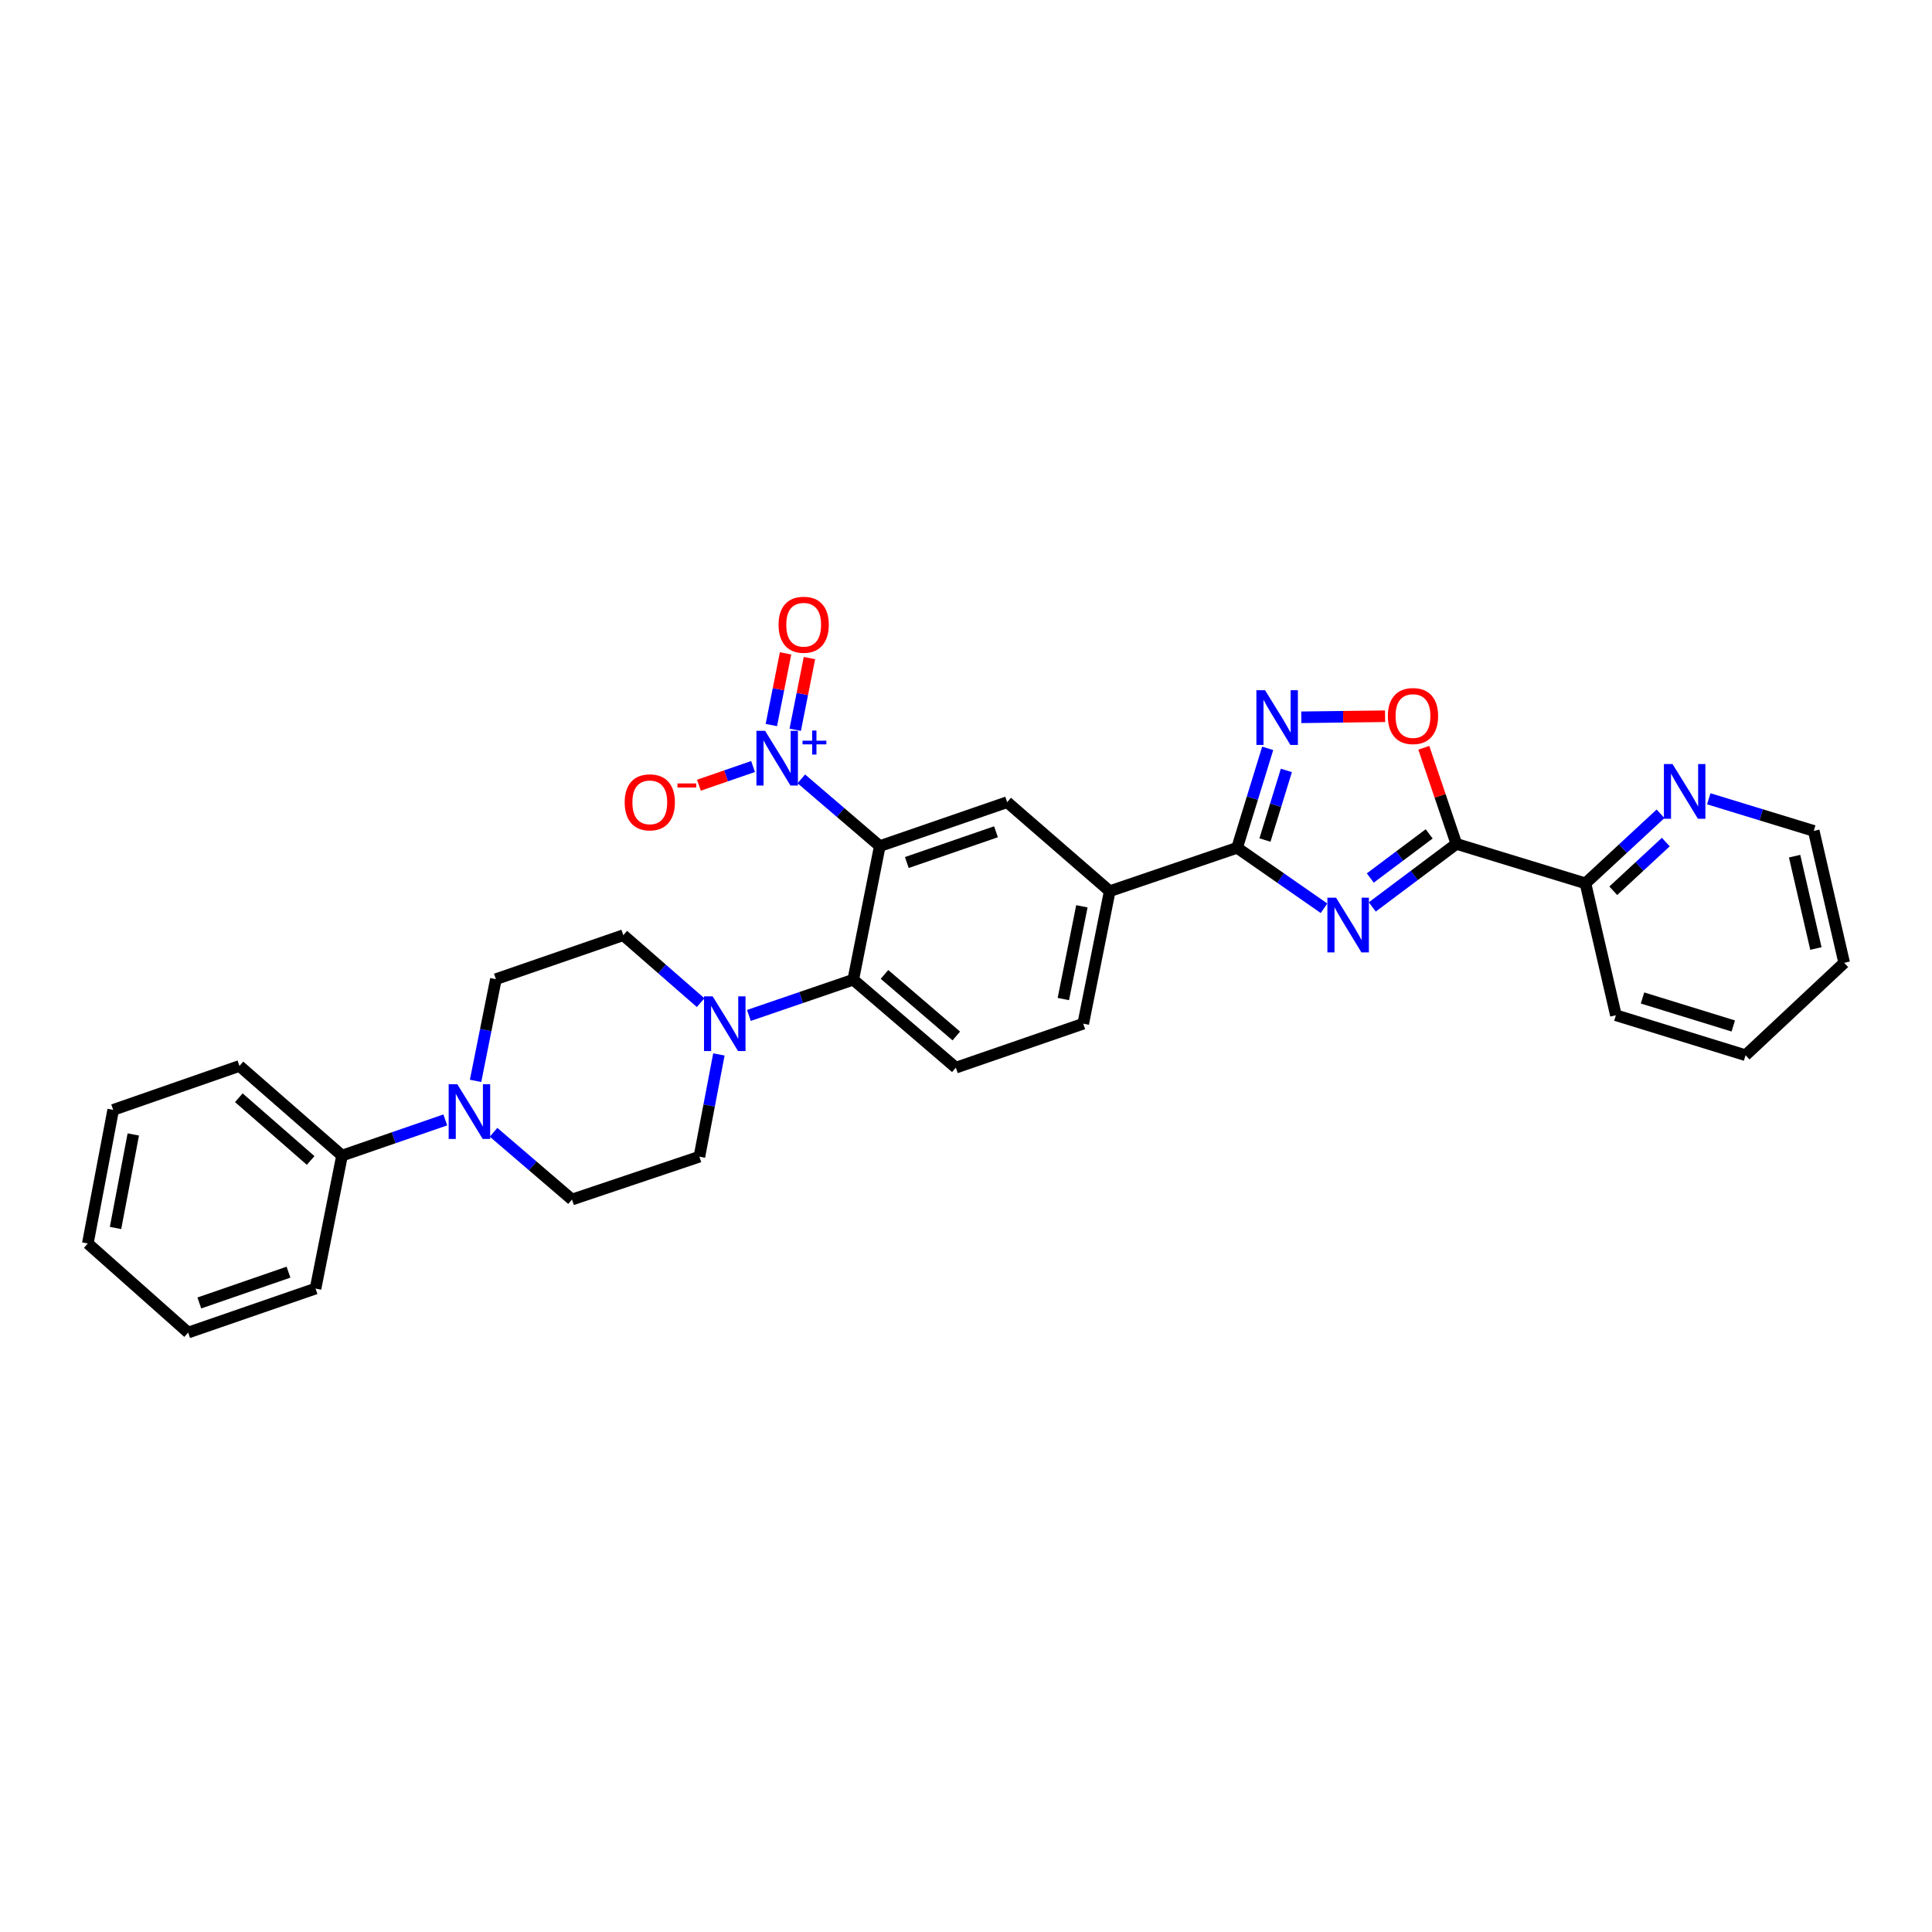 <?xml version='1.0' encoding='iso-8859-1'?>
<svg version='1.1' baseProfile='full'
              xmlns='http://www.w3.org/2000/svg'
                      xmlns:rdkit='http://www.rdkit.org/xml'
                      xmlns:xlink='http://www.w3.org/1999/xlink'
                  xml:space='preserve'
width='1000px' height='1000px' viewBox='0 0 1000 1000'>
<!-- END OF HEADER -->
<rect style='opacity:1.0;fill:#FFFFFF;stroke:none' width='1000' height='1000' x='0' y='0'> </rect>
<path class='bond-2' d='M 710.287,469.431 L 732.052,453.112' style='fill:none;fill-rule:evenodd;stroke:#0000FF;stroke-width:6px;stroke-linecap:butt;stroke-linejoin:miter;stroke-opacity:1' />
<path class='bond-2' d='M 732.052,453.112 L 753.817,436.793' style='fill:none;fill-rule:evenodd;stroke:#000000;stroke-width:6px;stroke-linecap:butt;stroke-linejoin:miter;stroke-opacity:1' />
<path class='bond-2' d='M 709.26,454.457 L 724.495,443.034' style='fill:none;fill-rule:evenodd;stroke:#0000FF;stroke-width:6px;stroke-linecap:butt;stroke-linejoin:miter;stroke-opacity:1' />
<path class='bond-2' d='M 724.495,443.034 L 739.731,431.611' style='fill:none;fill-rule:evenodd;stroke:#000000;stroke-width:6px;stroke-linecap:butt;stroke-linejoin:miter;stroke-opacity:1' />
<path class='bond-3' d='M 685.306,470.109 L 662.817,454.466' style='fill:none;fill-rule:evenodd;stroke:#0000FF;stroke-width:6px;stroke-linecap:butt;stroke-linejoin:miter;stroke-opacity:1' />
<path class='bond-3' d='M 662.817,454.466 L 640.327,438.823' style='fill:none;fill-rule:evenodd;stroke:#000000;stroke-width:6px;stroke-linecap:butt;stroke-linejoin:miter;stroke-opacity:1' />
<path class='bond-0' d='M 455.373,437.941 L 521.309,415.204' style='fill:none;fill-rule:evenodd;stroke:#000000;stroke-width:6px;stroke-linecap:butt;stroke-linejoin:miter;stroke-opacity:1' />
<path class='bond-0' d='M 469.37,446.439 L 515.525,430.523' style='fill:none;fill-rule:evenodd;stroke:#000000;stroke-width:6px;stroke-linecap:butt;stroke-linejoin:miter;stroke-opacity:1' />
<path class='bond-1' d='M 455.373,437.941 L 435.066,420.538' style='fill:none;fill-rule:evenodd;stroke:#000000;stroke-width:6px;stroke-linecap:butt;stroke-linejoin:miter;stroke-opacity:1' />
<path class='bond-1' d='M 435.066,420.538 L 414.759,403.135' style='fill:none;fill-rule:evenodd;stroke:#0000FF;stroke-width:6px;stroke-linecap:butt;stroke-linejoin:miter;stroke-opacity:1' />
<path class='bond-32' d='M 455.373,437.941 L 441.649,507.09' style='fill:none;fill-rule:evenodd;stroke:#000000;stroke-width:6px;stroke-linecap:butt;stroke-linejoin:miter;stroke-opacity:1' />
<path class='bond-13' d='M 389.787,396.743 L 375.771,401.584' style='fill:none;fill-rule:evenodd;stroke:#0000FF;stroke-width:6px;stroke-linecap:butt;stroke-linejoin:miter;stroke-opacity:1' />
<path class='bond-13' d='M 375.771,401.584 L 361.756,406.424' style='fill:none;fill-rule:evenodd;stroke:#FF0000;stroke-width:6px;stroke-linecap:butt;stroke-linejoin:miter;stroke-opacity:1' />
<path class='bond-14' d='M 411.605,377.734 L 415.284,359.179' style='fill:none;fill-rule:evenodd;stroke:#0000FF;stroke-width:6px;stroke-linecap:butt;stroke-linejoin:miter;stroke-opacity:1' />
<path class='bond-14' d='M 415.284,359.179 L 418.963,340.624' style='fill:none;fill-rule:evenodd;stroke:#FF0000;stroke-width:6px;stroke-linecap:butt;stroke-linejoin:miter;stroke-opacity:1' />
<path class='bond-14' d='M 399.249,375.285 L 402.928,356.73' style='fill:none;fill-rule:evenodd;stroke:#0000FF;stroke-width:6px;stroke-linecap:butt;stroke-linejoin:miter;stroke-opacity:1' />
<path class='bond-14' d='M 402.928,356.73 L 406.607,338.175' style='fill:none;fill-rule:evenodd;stroke:#FF0000;stroke-width:6px;stroke-linecap:butt;stroke-linejoin:miter;stroke-opacity:1' />
<path class='bond-6' d='M 753.817,436.793 L 745.386,411.922' style='fill:none;fill-rule:evenodd;stroke:#000000;stroke-width:6px;stroke-linecap:butt;stroke-linejoin:miter;stroke-opacity:1' />
<path class='bond-6' d='M 745.386,411.922 L 736.956,387.05' style='fill:none;fill-rule:evenodd;stroke:#FF0000;stroke-width:6px;stroke-linecap:butt;stroke-linejoin:miter;stroke-opacity:1' />
<path class='bond-12' d='M 753.817,436.793 L 820.635,457.221' style='fill:none;fill-rule:evenodd;stroke:#000000;stroke-width:6px;stroke-linecap:butt;stroke-linejoin:miter;stroke-opacity:1' />
<path class='bond-4' d='M 640.327,438.823 L 648.241,413.084' style='fill:none;fill-rule:evenodd;stroke:#000000;stroke-width:6px;stroke-linecap:butt;stroke-linejoin:miter;stroke-opacity:1' />
<path class='bond-4' d='M 648.241,413.084 L 656.154,387.346' style='fill:none;fill-rule:evenodd;stroke:#0000FF;stroke-width:6px;stroke-linecap:butt;stroke-linejoin:miter;stroke-opacity:1' />
<path class='bond-4' d='M 654.742,434.803 L 660.281,416.786' style='fill:none;fill-rule:evenodd;stroke:#000000;stroke-width:6px;stroke-linecap:butt;stroke-linejoin:miter;stroke-opacity:1' />
<path class='bond-4' d='M 660.281,416.786 L 665.82,398.769' style='fill:none;fill-rule:evenodd;stroke:#0000FF;stroke-width:6px;stroke-linecap:butt;stroke-linejoin:miter;stroke-opacity:1' />
<path class='bond-10' d='M 640.327,438.823 L 574.391,461.28' style='fill:none;fill-rule:evenodd;stroke:#000000;stroke-width:6px;stroke-linecap:butt;stroke-linejoin:miter;stroke-opacity:1' />
<path class='bond-31' d='M 673.547,371.267 L 695.231,370.995' style='fill:none;fill-rule:evenodd;stroke:#0000FF;stroke-width:6px;stroke-linecap:butt;stroke-linejoin:miter;stroke-opacity:1' />
<path class='bond-31' d='M 695.231,370.995 L 716.914,370.723' style='fill:none;fill-rule:evenodd;stroke:#FF0000;stroke-width:6px;stroke-linecap:butt;stroke-linejoin:miter;stroke-opacity:1' />
<path class='bond-5' d='M 441.649,507.09 L 494.744,552.62' style='fill:none;fill-rule:evenodd;stroke:#000000;stroke-width:6px;stroke-linecap:butt;stroke-linejoin:miter;stroke-opacity:1' />
<path class='bond-5' d='M 457.813,504.357 L 494.98,536.228' style='fill:none;fill-rule:evenodd;stroke:#000000;stroke-width:6px;stroke-linecap:butt;stroke-linejoin:miter;stroke-opacity:1' />
<path class='bond-7' d='M 441.649,507.09 L 414.639,516.337' style='fill:none;fill-rule:evenodd;stroke:#000000;stroke-width:6px;stroke-linecap:butt;stroke-linejoin:miter;stroke-opacity:1' />
<path class='bond-7' d='M 414.639,516.337 L 387.629,525.583' style='fill:none;fill-rule:evenodd;stroke:#0000FF;stroke-width:6px;stroke-linecap:butt;stroke-linejoin:miter;stroke-opacity:1' />
<path class='bond-16' d='M 362.649,518.973 L 342.633,501.513' style='fill:none;fill-rule:evenodd;stroke:#0000FF;stroke-width:6px;stroke-linecap:butt;stroke-linejoin:miter;stroke-opacity:1' />
<path class='bond-16' d='M 342.633,501.513 L 322.617,484.052' style='fill:none;fill-rule:evenodd;stroke:#000000;stroke-width:6px;stroke-linecap:butt;stroke-linejoin:miter;stroke-opacity:1' />
<path class='bond-17' d='M 372.097,545.774 L 367.05,572.235' style='fill:none;fill-rule:evenodd;stroke:#0000FF;stroke-width:6px;stroke-linecap:butt;stroke-linejoin:miter;stroke-opacity:1' />
<path class='bond-17' d='M 367.05,572.235 L 362.003,598.696' style='fill:none;fill-rule:evenodd;stroke:#000000;stroke-width:6px;stroke-linecap:butt;stroke-linejoin:miter;stroke-opacity:1' />
<path class='bond-8' d='M 521.309,415.204 L 574.391,461.28' style='fill:none;fill-rule:evenodd;stroke:#000000;stroke-width:6px;stroke-linecap:butt;stroke-linejoin:miter;stroke-opacity:1' />
<path class='bond-9' d='M 255.46,586.065 L 275.763,603.472' style='fill:none;fill-rule:evenodd;stroke:#0000FF;stroke-width:6px;stroke-linecap:butt;stroke-linejoin:miter;stroke-opacity:1' />
<path class='bond-9' d='M 275.763,603.472 L 296.066,620.88' style='fill:none;fill-rule:evenodd;stroke:#000000;stroke-width:6px;stroke-linecap:butt;stroke-linejoin:miter;stroke-opacity:1' />
<path class='bond-21' d='M 230.487,579.669 L 203.761,588.899' style='fill:none;fill-rule:evenodd;stroke:#0000FF;stroke-width:6px;stroke-linecap:butt;stroke-linejoin:miter;stroke-opacity:1' />
<path class='bond-21' d='M 203.761,588.899 L 177.034,598.129' style='fill:none;fill-rule:evenodd;stroke:#000000;stroke-width:6px;stroke-linecap:butt;stroke-linejoin:miter;stroke-opacity:1' />
<path class='bond-34' d='M 246.153,559.45 L 251.417,533.13' style='fill:none;fill-rule:evenodd;stroke:#0000FF;stroke-width:6px;stroke-linecap:butt;stroke-linejoin:miter;stroke-opacity:1' />
<path class='bond-34' d='M 251.417,533.13 L 256.68,506.81' style='fill:none;fill-rule:evenodd;stroke:#000000;stroke-width:6px;stroke-linecap:butt;stroke-linejoin:miter;stroke-opacity:1' />
<path class='bond-20' d='M 574.391,461.28 L 560.681,529.862' style='fill:none;fill-rule:evenodd;stroke:#000000;stroke-width:6px;stroke-linecap:butt;stroke-linejoin:miter;stroke-opacity:1' />
<path class='bond-20' d='M 559.982,469.098 L 550.385,517.105' style='fill:none;fill-rule:evenodd;stroke:#000000;stroke-width:6px;stroke-linecap:butt;stroke-linejoin:miter;stroke-opacity:1' />
<path class='bond-11' d='M 494.744,552.62 L 560.681,529.862' style='fill:none;fill-rule:evenodd;stroke:#000000;stroke-width:6px;stroke-linecap:butt;stroke-linejoin:miter;stroke-opacity:1' />
<path class='bond-15' d='M 820.635,457.221 L 840.06,439.216' style='fill:none;fill-rule:evenodd;stroke:#000000;stroke-width:6px;stroke-linecap:butt;stroke-linejoin:miter;stroke-opacity:1' />
<path class='bond-15' d='M 840.06,439.216 L 859.484,421.211' style='fill:none;fill-rule:evenodd;stroke:#0000FF;stroke-width:6px;stroke-linecap:butt;stroke-linejoin:miter;stroke-opacity:1' />
<path class='bond-15' d='M 835.026,461.058 L 848.623,448.454' style='fill:none;fill-rule:evenodd;stroke:#000000;stroke-width:6px;stroke-linecap:butt;stroke-linejoin:miter;stroke-opacity:1' />
<path class='bond-15' d='M 848.623,448.454 L 862.22,435.851' style='fill:none;fill-rule:evenodd;stroke:#0000FF;stroke-width:6px;stroke-linecap:butt;stroke-linejoin:miter;stroke-opacity:1' />
<path class='bond-23' d='M 820.635,457.221 L 836.388,525.488' style='fill:none;fill-rule:evenodd;stroke:#000000;stroke-width:6px;stroke-linecap:butt;stroke-linejoin:miter;stroke-opacity:1' />
<path class='bond-22' d='M 884.461,413.453 L 911.627,421.764' style='fill:none;fill-rule:evenodd;stroke:#0000FF;stroke-width:6px;stroke-linecap:butt;stroke-linejoin:miter;stroke-opacity:1' />
<path class='bond-22' d='M 911.627,421.764 L 938.793,430.075' style='fill:none;fill-rule:evenodd;stroke:#000000;stroke-width:6px;stroke-linecap:butt;stroke-linejoin:miter;stroke-opacity:1' />
<path class='bond-19' d='M 322.617,484.052 L 256.68,506.81' style='fill:none;fill-rule:evenodd;stroke:#000000;stroke-width:6px;stroke-linecap:butt;stroke-linejoin:miter;stroke-opacity:1' />
<path class='bond-18' d='M 362.003,598.696 L 296.066,620.88' style='fill:none;fill-rule:evenodd;stroke:#000000;stroke-width:6px;stroke-linecap:butt;stroke-linejoin:miter;stroke-opacity:1' />
<path class='bond-24' d='M 177.034,598.129 L 123.939,551.738' style='fill:none;fill-rule:evenodd;stroke:#000000;stroke-width:6px;stroke-linecap:butt;stroke-linejoin:miter;stroke-opacity:1' />
<path class='bond-24' d='M 160.782,600.657 L 123.615,568.183' style='fill:none;fill-rule:evenodd;stroke:#000000;stroke-width:6px;stroke-linecap:butt;stroke-linejoin:miter;stroke-opacity:1' />
<path class='bond-25' d='M 177.034,598.129 L 163.325,666.963' style='fill:none;fill-rule:evenodd;stroke:#000000;stroke-width:6px;stroke-linecap:butt;stroke-linejoin:miter;stroke-opacity:1' />
<path class='bond-33' d='M 938.793,430.075 L 954.545,498.356' style='fill:none;fill-rule:evenodd;stroke:#000000;stroke-width:6px;stroke-linecap:butt;stroke-linejoin:miter;stroke-opacity:1' />
<path class='bond-33' d='M 928.881,443.149 L 939.908,490.946' style='fill:none;fill-rule:evenodd;stroke:#000000;stroke-width:6px;stroke-linecap:butt;stroke-linejoin:miter;stroke-opacity:1' />
<path class='bond-29' d='M 836.388,525.488 L 903.494,546.182' style='fill:none;fill-rule:evenodd;stroke:#000000;stroke-width:6px;stroke-linecap:butt;stroke-linejoin:miter;stroke-opacity:1' />
<path class='bond-29' d='M 850.166,516.555 L 897.14,531.04' style='fill:none;fill-rule:evenodd;stroke:#000000;stroke-width:6px;stroke-linecap:butt;stroke-linejoin:miter;stroke-opacity:1' />
<path class='bond-27' d='M 123.939,551.738 L 58.583,574.475' style='fill:none;fill-rule:evenodd;stroke:#000000;stroke-width:6px;stroke-linecap:butt;stroke-linejoin:miter;stroke-opacity:1' />
<path class='bond-28' d='M 163.325,666.963 L 97.388,689.735' style='fill:none;fill-rule:evenodd;stroke:#000000;stroke-width:6px;stroke-linecap:butt;stroke-linejoin:miter;stroke-opacity:1' />
<path class='bond-28' d='M 149.322,658.472 L 103.166,674.413' style='fill:none;fill-rule:evenodd;stroke:#000000;stroke-width:6px;stroke-linecap:butt;stroke-linejoin:miter;stroke-opacity:1' />
<path class='bond-26' d='M 954.545,498.356 L 903.494,546.182' style='fill:none;fill-rule:evenodd;stroke:#000000;stroke-width:6px;stroke-linecap:butt;stroke-linejoin:miter;stroke-opacity:1' />
<path class='bond-35' d='M 58.583,574.475 L 45.455,643.624' style='fill:none;fill-rule:evenodd;stroke:#000000;stroke-width:6px;stroke-linecap:butt;stroke-linejoin:miter;stroke-opacity:1' />
<path class='bond-35' d='M 68.99,587.197 L 59.8,635.602' style='fill:none;fill-rule:evenodd;stroke:#000000;stroke-width:6px;stroke-linecap:butt;stroke-linejoin:miter;stroke-opacity:1' />
<path class='bond-30' d='M 97.388,689.735 L 45.455,643.624' style='fill:none;fill-rule:evenodd;stroke:#000000;stroke-width:6px;stroke-linecap:butt;stroke-linejoin:miter;stroke-opacity:1' />
<path  class='atom-0' d='M 691.536 464.636
L 700.816 479.636
Q 701.736 481.116, 703.216 483.796
Q 704.696 486.476, 704.776 486.636
L 704.776 464.636
L 708.536 464.636
L 708.536 492.956
L 704.656 492.956
L 694.696 476.556
Q 693.536 474.636, 692.296 472.436
Q 691.096 470.236, 690.736 469.556
L 690.736 492.956
L 687.056 492.956
L 687.056 464.636
L 691.536 464.636
' fill='#0000FF'/>
<path  class='atom-2' d='M 396.01 378.272
L 405.29 393.272
Q 406.21 394.752, 407.69 397.432
Q 409.17 400.112, 409.25 400.272
L 409.25 378.272
L 413.01 378.272
L 413.01 406.592
L 409.13 406.592
L 399.17 390.192
Q 398.01 388.272, 396.77 386.072
Q 395.57 383.872, 395.21 383.192
L 395.21 406.592
L 391.53 406.592
L 391.53 378.272
L 396.01 378.272
' fill='#0000FF'/>
<path  class='atom-2' d='M 415.386 383.377
L 420.376 383.377
L 420.376 378.123
L 422.594 378.123
L 422.594 383.377
L 427.715 383.377
L 427.715 385.277
L 422.594 385.277
L 422.594 390.557
L 420.376 390.557
L 420.376 385.277
L 415.386 385.277
L 415.386 383.377
' fill='#0000FF'/>
<path  class='atom-5' d='M 654.789 357.263
L 664.069 372.263
Q 664.989 373.743, 666.469 376.423
Q 667.949 379.103, 668.029 379.263
L 668.029 357.263
L 671.789 357.263
L 671.789 385.583
L 667.909 385.583
L 657.949 369.183
Q 656.789 367.263, 655.549 365.063
Q 654.349 362.863, 653.989 362.183
L 653.989 385.583
L 650.309 385.583
L 650.309 357.263
L 654.789 357.263
' fill='#0000FF'/>
<path  class='atom-7' d='M 718.36 370.622
Q 718.36 363.822, 721.72 360.022
Q 725.08 356.222, 731.36 356.222
Q 737.64 356.222, 741 360.022
Q 744.36 363.822, 744.36 370.622
Q 744.36 377.502, 740.96 381.422
Q 737.56 385.302, 731.36 385.302
Q 725.12 385.302, 721.72 381.422
Q 718.36 377.542, 718.36 370.622
M 731.36 382.102
Q 735.68 382.102, 738 379.222
Q 740.36 376.302, 740.36 370.622
Q 740.36 365.062, 738 362.262
Q 735.68 359.422, 731.36 359.422
Q 727.04 359.422, 724.68 362.222
Q 722.36 365.022, 722.36 370.622
Q 722.36 376.342, 724.68 379.222
Q 727.04 382.102, 731.36 382.102
' fill='#FF0000'/>
<path  class='atom-8' d='M 368.872 515.702
L 378.152 530.702
Q 379.072 532.182, 380.552 534.862
Q 382.032 537.542, 382.112 537.702
L 382.112 515.702
L 385.872 515.702
L 385.872 544.022
L 381.992 544.022
L 372.032 527.622
Q 370.872 525.702, 369.632 523.502
Q 368.432 521.302, 368.072 520.622
L 368.072 544.022
L 364.392 544.022
L 364.392 515.702
L 368.872 515.702
' fill='#0000FF'/>
<path  class='atom-10' d='M 236.711 561.197
L 245.991 576.197
Q 246.911 577.677, 248.391 580.357
Q 249.871 583.037, 249.951 583.197
L 249.951 561.197
L 253.711 561.197
L 253.711 589.517
L 249.831 589.517
L 239.871 573.117
Q 238.711 571.197, 237.471 568.997
Q 236.271 566.797, 235.911 566.117
L 235.911 589.517
L 232.231 589.517
L 232.231 561.197
L 236.711 561.197
' fill='#0000FF'/>
<path  class='atom-14' d='M 323.334 415.284
Q 323.334 408.484, 326.694 404.684
Q 330.054 400.884, 336.334 400.884
Q 342.614 400.884, 345.974 404.684
Q 349.334 408.484, 349.334 415.284
Q 349.334 422.164, 345.934 426.084
Q 342.534 429.964, 336.334 429.964
Q 330.094 429.964, 326.694 426.084
Q 323.334 422.204, 323.334 415.284
M 336.334 426.764
Q 340.654 426.764, 342.974 423.884
Q 345.334 420.964, 345.334 415.284
Q 345.334 409.724, 342.974 406.924
Q 340.654 404.084, 336.334 404.084
Q 332.014 404.084, 329.654 406.884
Q 327.334 409.684, 327.334 415.284
Q 327.334 421.004, 329.654 423.884
Q 332.014 426.764, 336.334 426.764
' fill='#FF0000'/>
<path  class='atom-14' d='M 350.654 405.506
L 360.342 405.506
L 360.342 407.618
L 350.654 407.618
L 350.654 405.506
' fill='#FF0000'/>
<path  class='atom-15' d='M 402.98 323.363
Q 402.98 316.563, 406.34 312.763
Q 409.7 308.963, 415.98 308.963
Q 422.26 308.963, 425.62 312.763
Q 428.98 316.563, 428.98 323.363
Q 428.98 330.243, 425.58 334.163
Q 422.18 338.043, 415.98 338.043
Q 409.74 338.043, 406.34 334.163
Q 402.98 330.283, 402.98 323.363
M 415.98 334.843
Q 420.3 334.843, 422.62 331.963
Q 424.98 329.043, 424.98 323.363
Q 424.98 317.803, 422.62 315.003
Q 420.3 312.163, 415.98 312.163
Q 411.66 312.163, 409.3 314.963
Q 406.98 317.763, 406.98 323.363
Q 406.98 329.083, 409.3 331.963
Q 411.66 334.843, 415.98 334.843
' fill='#FF0000'/>
<path  class='atom-16' d='M 865.714 395.473
L 874.994 410.473
Q 875.914 411.953, 877.394 414.633
Q 878.874 417.313, 878.954 417.473
L 878.954 395.473
L 882.714 395.473
L 882.714 423.793
L 878.834 423.793
L 868.874 407.393
Q 867.714 405.473, 866.474 403.273
Q 865.274 401.073, 864.914 400.393
L 864.914 423.793
L 861.234 423.793
L 861.234 395.473
L 865.714 395.473
' fill='#0000FF'/>
</svg>
